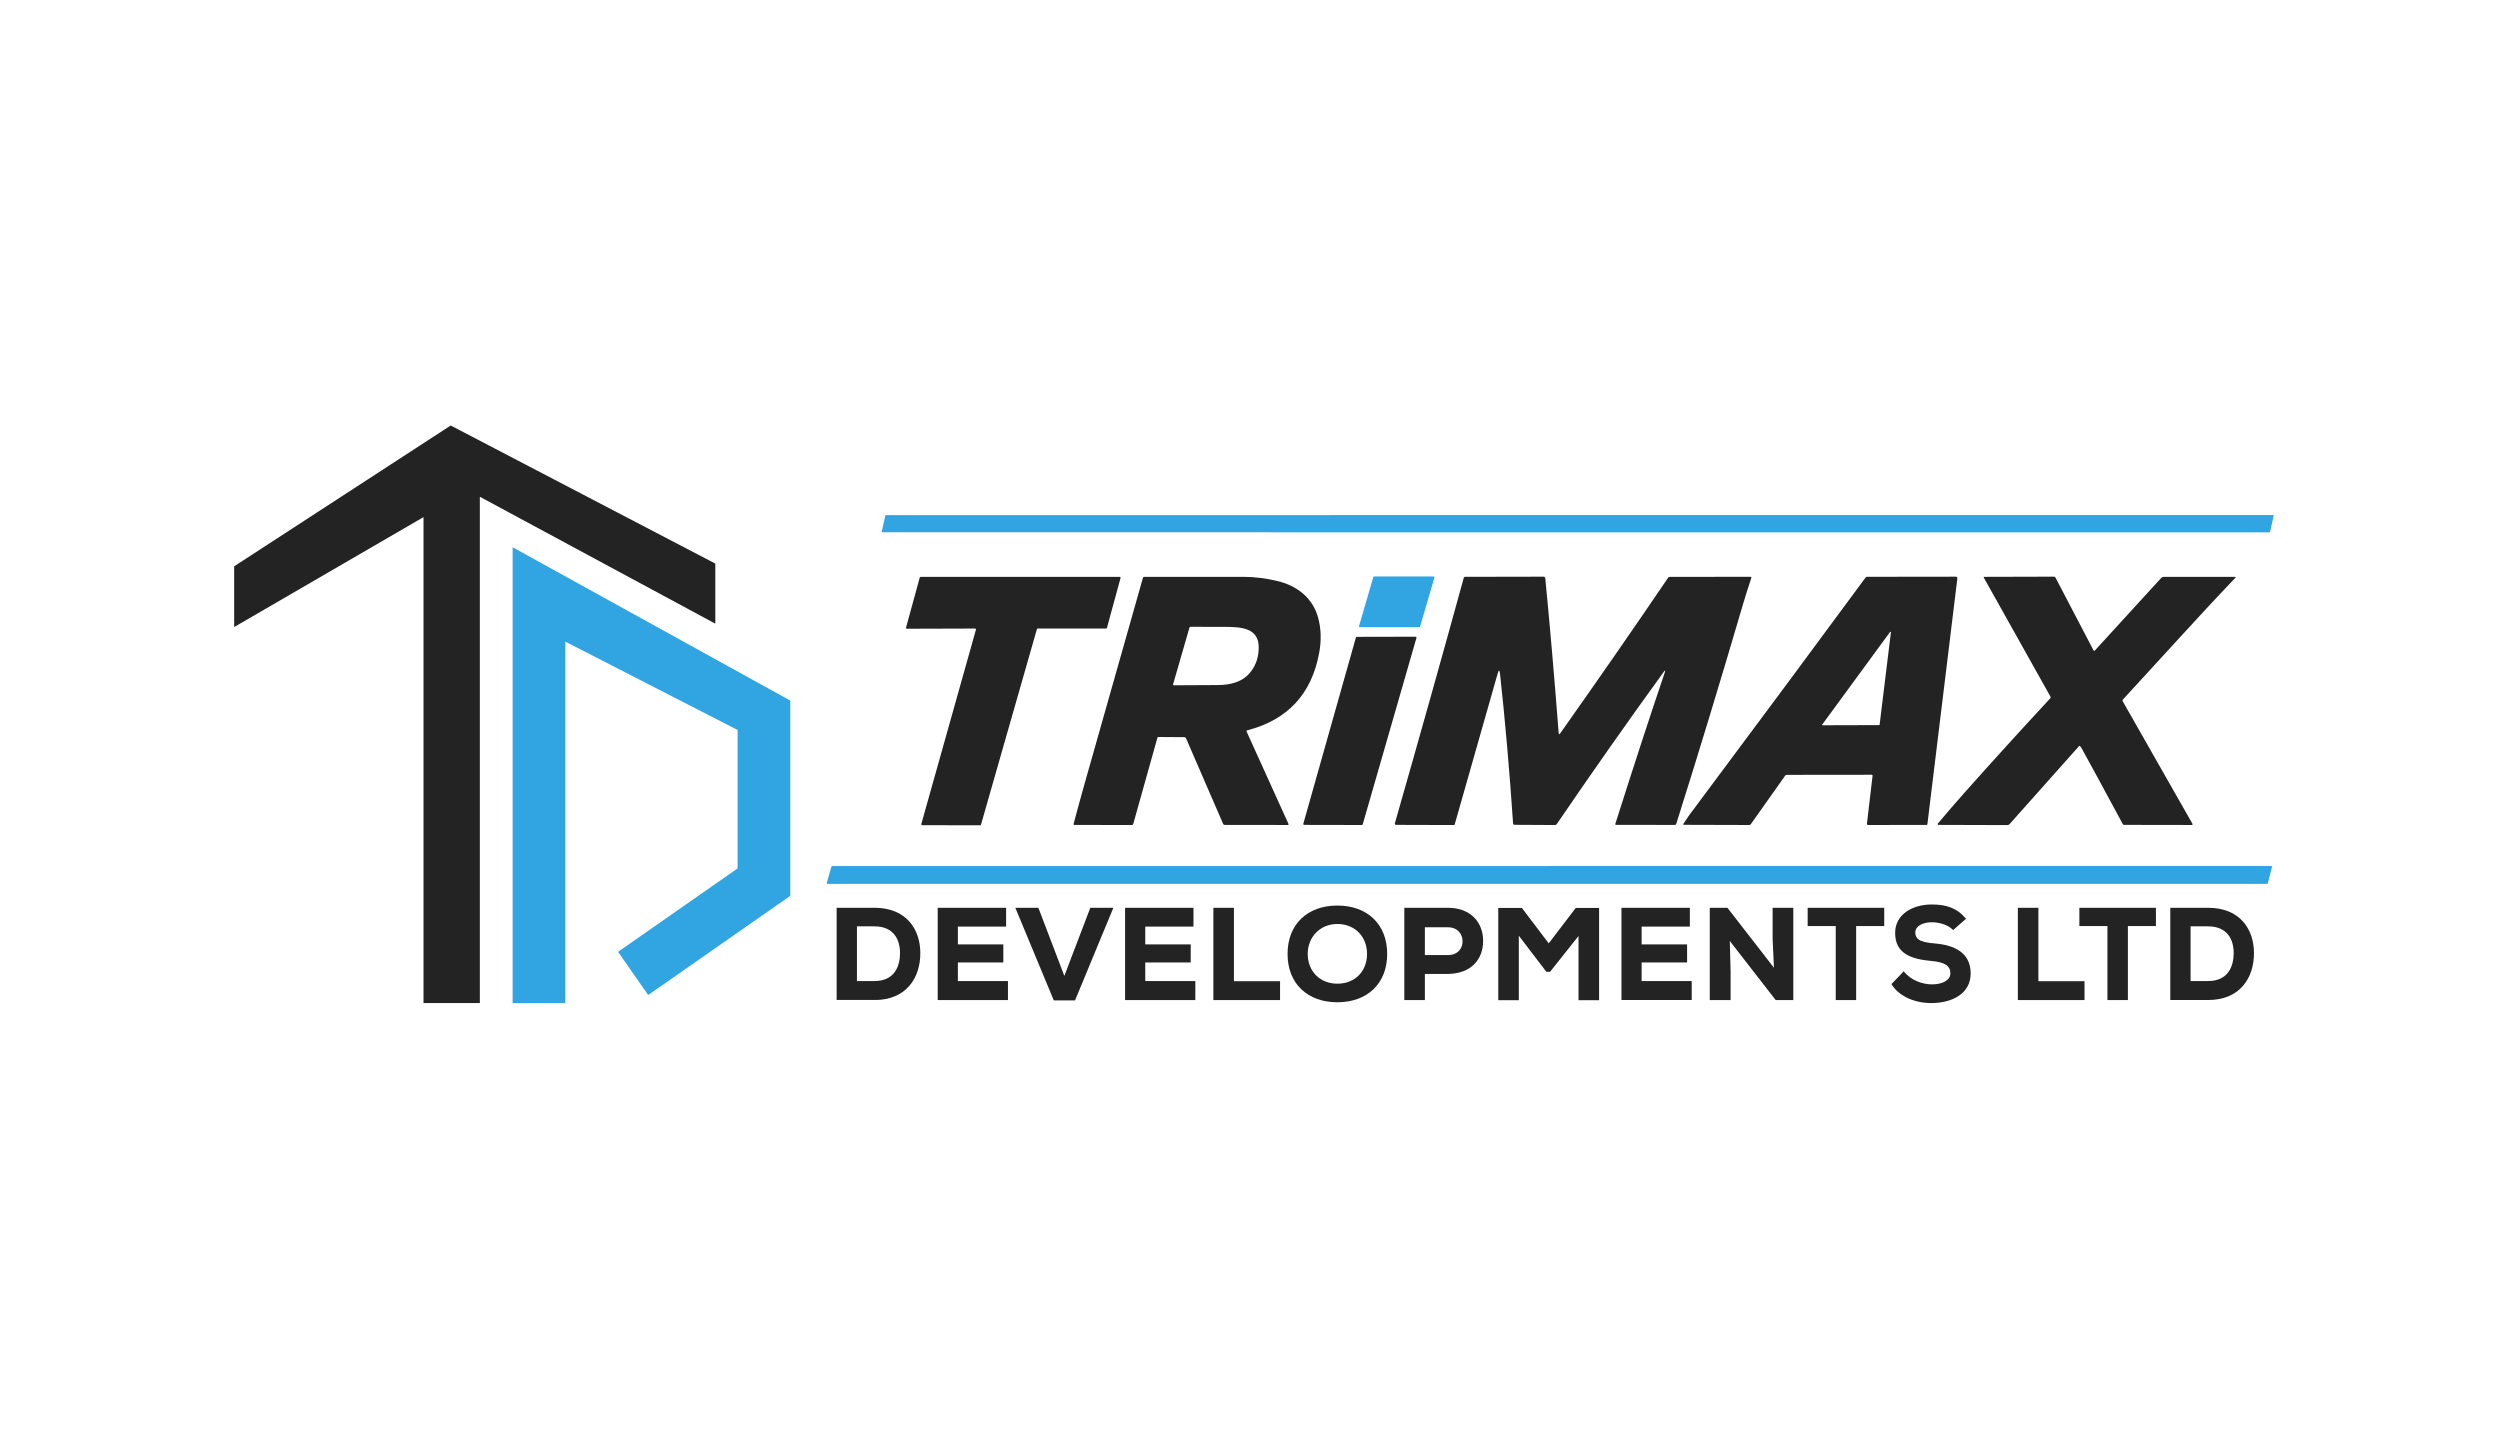 <svg xmlns="http://www.w3.org/2000/svg" xmlns:xlink="http://www.w3.org/1999/xlink" width="700" viewBox="0 0 525 300" height="400" preserveAspectRatio="xMidYMid meet"><defs><clipPath id="5cd81619c3"><path d="M 49.176 89.355 L 150.414 89.355 L 150.414 210.645 L 49.176 210.645 Z M 49.176 89.355 " clip-rule="nonzero"></path></clipPath><clipPath id="7da44b0831"><path d="M 100.766 210.641 L 100.766 104.32 L 150.215 130.969 L 150.215 118.355 L 94.648 89.355 L 49.176 118.926 L 49.176 131.68 L 88.938 108.594 L 88.938 210.641 Z M 100.766 210.641 " clip-rule="nonzero"></path></clipPath><clipPath id="98be508ea5"><path d="M 107.355 114.664 L 166 114.664 L 166 210.645 L 107.355 210.645 Z M 107.355 114.664 " clip-rule="nonzero"></path></clipPath><clipPath id="aca0701925"><path d="M 118.711 210.641 L 107.652 210.641 L 107.652 114.922 L 165.957 147.121 L 165.957 188.133 L 136.117 208.953 L 129.789 199.883 L 154.895 182.363 L 154.895 153.297 L 118.711 134.738 Z M 118.711 210.641 " clip-rule="nonzero"></path></clipPath><clipPath id="e51bdf4a34"><path d="M 175.695 190.633 L 193.336 190.633 L 193.336 210 L 175.695 210 Z M 175.695 190.633 " clip-rule="nonzero"></path></clipPath><clipPath id="db6fd0a9e0"><path d="M 179.957 206.02 L 183.637 206.02 C 187.844 206.02 189.004 202.922 189.004 200.125 C 189.004 197.328 187.68 194.535 183.637 194.535 L 179.957 194.535 Z M 183.637 190.633 C 190.309 190.633 193.27 195.117 193.27 200.18 C 193.27 205.242 190.418 210.008 183.637 210.008 L 175.695 210.008 L 175.695 190.633 Z M 183.637 190.633 " clip-rule="nonzero"></path></clipPath><clipPath id="a6f5f9feae"><path d="M 196.918 190.633 L 211.285 190.633 L 211.285 194.59 L 196.918 194.59 Z M 196.918 194.59 L 201.152 194.59 L 201.152 198.328 L 196.918 198.328 Z M 196.918 198.328 L 210.699 198.328 L 210.699 202.117 L 196.918 202.117 Z M 196.918 202.117 L 201.152 202.117 L 201.152 206.02 L 196.918 206.02 Z M 196.918 206.02 L 211.672 206.02 L 211.672 210.008 L 196.918 210.008 Z M 196.918 206.02 " clip-rule="nonzero"></path></clipPath><clipPath id="69a3e43e9c"><path d="M 213.133 190.586 L 233.836 190.586 L 233.836 210.137 L 213.133 210.137 Z M 213.133 190.586 " clip-rule="nonzero"></path></clipPath><clipPath id="1a96530c8a"><path d="M 225.754 210.09 L 221.297 210.09 L 213.219 190.633 L 218.059 190.633 L 223.512 204.941 L 228.965 190.633 L 233.809 190.633 Z M 225.754 210.09 " clip-rule="nonzero"></path></clipPath><clipPath id="5dad66b643"><path d="M 236.234 190.586 L 251.074 190.586 L 251.074 210.047 L 236.234 210.047 Z M 236.234 190.586 " clip-rule="nonzero"></path></clipPath><clipPath id="ffb6a0414f"><path d="M 251.02 210.008 L 236.266 210.008 L 236.266 190.633 L 250.629 190.633 L 250.629 194.59 L 240.504 194.59 L 240.504 198.328 L 250.051 198.328 L 250.051 202.117 L 240.504 202.117 L 240.504 206.02 L 251.023 206.02 Z M 251.02 210.008 " clip-rule="nonzero"></path></clipPath><clipPath id="7bee293a2b"><path d="M 254.809 190.633 L 259.125 190.633 L 259.125 206.051 L 254.809 206.051 Z M 254.809 206.051 L 268.812 206.051 L 268.812 210.008 L 254.809 210.008 Z M 254.809 206.051 " clip-rule="nonzero"></path></clipPath><clipPath id="f542428443"><path d="M 270.312 190.086 L 291.336 190.086 L 291.336 210.555 L 270.312 210.555 Z M 270.312 190.086 " clip-rule="nonzero"></path></clipPath><clipPath id="175ecafb0a"><path d="M 280.848 194.039 C 277.168 194.039 274.621 196.805 274.621 200.32 C 274.621 203.945 277.168 206.574 280.848 206.574 C 284.613 206.574 287.078 203.914 287.078 200.32 C 287.078 196.777 284.613 194.039 280.848 194.039 M 280.848 210.477 C 274.648 210.477 270.387 206.633 270.387 200.324 C 270.387 194.012 274.648 190.164 280.848 190.164 C 287.047 190.164 291.309 194.008 291.309 200.32 C 291.309 206.629 287.051 210.477 280.848 210.477 " clip-rule="nonzero"></path></clipPath><clipPath id="65e7562cd7"><path d="M 294.855 190.586 L 311.52 190.586 L 311.52 210.086 L 294.855 210.086 Z M 294.855 190.586 " clip-rule="nonzero"></path></clipPath><clipPath id="9600d3fc1f"><path d="M 299.223 200.57 L 304.039 200.57 C 306.113 200.57 307.137 199.215 307.137 197.664 C 307.137 196.113 306.086 194.73 304.039 194.73 L 299.223 194.73 Z M 299.223 204.527 L 299.223 210.008 L 294.906 210.008 L 294.906 190.633 L 304.039 190.633 C 308.992 190.633 311.457 193.844 311.457 197.582 C 311.457 201.457 308.965 204.473 304.039 204.527 Z M 299.223 204.527 " clip-rule="nonzero"></path></clipPath><clipPath id="9f6e959b2f"><path d="M 314.621 190.586 L 335.895 190.586 L 335.895 210.086 L 314.621 210.086 Z M 314.621 190.586 " clip-rule="nonzero"></path></clipPath><clipPath id="20171d4512"><path d="M 331.488 196.555 L 325.512 204.082 L 324.738 204.082 L 318.953 196.5 L 318.953 210.035 L 314.637 210.035 L 314.637 190.664 L 319.59 190.664 L 325.234 198.105 L 330.91 190.664 L 335.809 190.664 L 335.809 210.035 L 331.488 210.035 Z M 331.488 196.555 " clip-rule="nonzero"></path></clipPath><clipPath id="c7e583d072"><path d="M 340.508 190.633 L 354.871 190.633 L 354.871 194.59 L 340.508 194.59 Z M 340.508 194.59 L 344.742 194.59 L 344.742 198.328 L 340.508 198.328 Z M 340.508 198.328 L 354.289 198.328 L 354.289 202.117 L 340.508 202.117 Z M 340.508 202.117 L 344.742 202.117 L 344.742 206.02 L 340.508 206.02 Z M 340.508 206.02 L 355.262 206.02 L 355.262 210 L 340.508 210 Z M 340.508 206.02 " clip-rule="nonzero"></path></clipPath><clipPath id="88366503d2"><path d="M 359 190.547 L 376.617 190.547 L 376.617 210.039 L 359 210.039 Z M 359 190.547 " clip-rule="nonzero"></path></clipPath><clipPath id="9252714fa4"><path d="M 372.527 203.227 L 372.25 197.137 L 372.25 190.633 L 376.594 190.633 L 376.594 210.008 L 372.887 210.008 L 363.258 197.605 L 363.426 203.973 L 363.426 210.008 L 359.051 210.008 L 359.051 190.633 L 362.758 190.633 Z M 372.527 203.227 " clip-rule="nonzero"></path></clipPath><clipPath id="5082598b7b"><path d="M 379.609 190.633 L 395.688 190.633 L 395.688 194.48 L 379.609 194.48 Z M 385.504 194.48 L 389.793 194.48 L 389.793 210.008 L 385.504 210.008 Z M 385.504 194.48 " clip-rule="nonzero"></path></clipPath><clipPath id="432b7eceef"><path d="M 397.141 189.891 L 413.918 189.891 L 413.918 210.695 L 397.141 210.695 Z M 397.141 189.891 " clip-rule="nonzero"></path></clipPath><clipPath id="f0ff9afb77"><path d="M 410.16 195.312 C 409.082 194.176 407.199 193.676 405.676 193.676 C 403.77 193.676 402.215 194.477 402.215 195.809 C 402.215 197.578 403.902 197.91 406.395 198.133 C 410.215 198.465 413.84 199.934 413.84 204.418 C 413.84 208.734 409.855 210.617 405.672 210.645 C 402.324 210.672 398.836 209.371 397.207 206.66 L 399.777 203.977 C 401.273 205.883 403.734 206.719 405.699 206.719 C 407.996 206.719 409.574 205.805 409.574 204.422 C 409.602 202.789 408.301 202.039 405.672 201.816 C 401.578 201.43 397.926 200.406 397.98 195.84 C 398.012 191.992 401.664 189.941 405.652 189.941 C 408.641 189.941 410.883 190.605 412.875 192.934 Z M 410.16 195.312 " clip-rule="nonzero"></path></clipPath><clipPath id="ee18a08cc6"><path d="M 173.605 181.859 L 477.137 181.859 L 477.137 185.621 L 173.605 185.621 Z M 173.605 181.859 " clip-rule="nonzero"></path></clipPath><clipPath id="e11bdebd21"><path d="M 476.039 185.617 L 173.828 185.609 C 173.695 185.609 173.59 185.496 173.625 185.387 L 174.598 182.012 C 174.621 181.93 174.703 181.875 174.797 181.875 L 476.918 181.859 C 477.055 181.859 477.156 181.969 477.121 182.078 L 476.242 185.477 C 476.219 185.559 476.137 185.617 476.039 185.617 " clip-rule="nonzero"></path></clipPath><clipPath id="df3627615f"><path d="M 185.152 108.16 L 477.469 108.16 L 477.469 111.789 L 185.152 111.789 Z M 185.152 108.16 " clip-rule="nonzero"></path></clipPath><clipPath id="91e2b97023"><path d="M 186.043 108.176 L 477.34 108.16 C 477.422 108.16 477.484 108.238 477.465 108.316 L 476.715 111.688 C 476.703 111.746 476.648 111.789 476.59 111.789 L 185.297 111.781 C 185.215 111.781 185.152 111.703 185.172 111.621 L 185.918 108.273 C 185.93 108.219 185.984 108.176 186.043 108.176 " clip-rule="nonzero"></path></clipPath><clipPath id="ba7ee64243"><path d="M 285.387 121 L 301.441 121 L 301.441 131.777 L 285.387 131.777 Z M 285.387 121 " clip-rule="nonzero"></path></clipPath><clipPath id="231765dfa3"><path d="M 285.395 131.488 L 288.398 121.176 C 288.422 121.105 288.488 121.055 288.562 121.055 L 301.066 121.059 C 301.18 121.059 301.262 121.168 301.23 121.277 L 298.219 131.594 C 298.195 131.664 298.133 131.715 298.055 131.715 L 285.559 131.711 C 285.445 131.711 285.363 131.602 285.395 131.488 " clip-rule="nonzero"></path></clipPath><clipPath id="a3b623a848"><path d="M 190.133 121 L 235.48 121 L 235.48 173.438 L 190.133 173.438 Z M 190.133 121 " clip-rule="nonzero"></path></clipPath><clipPath id="fb3bed1476"><path d="M 190.266 131.801 L 193.148 121.285 C 193.172 121.203 193.25 121.145 193.332 121.145 L 235.137 121.141 C 235.262 121.141 235.352 121.258 235.316 121.375 L 232.457 131.859 C 232.438 131.941 232.363 131.996 232.277 131.996 L 217.926 131.996 C 217.844 131.996 217.77 132.051 217.746 132.133 L 206.008 173.176 C 205.984 173.254 205.906 173.312 205.824 173.312 L 193.652 173.289 C 193.527 173.289 193.438 173.172 193.473 173.051 L 204.945 132.234 C 204.977 132.113 204.887 131.992 204.762 131.992 L 190.445 132.035 C 190.32 132.035 190.23 131.918 190.266 131.801 " clip-rule="nonzero"></path></clipPath><clipPath id="e82d8a0f87"><path d="M 225.281 121 L 277.359 121 L 277.359 173.438 L 225.281 173.438 Z M 225.281 121 " clip-rule="nonzero"></path></clipPath><clipPath id="cbaebd52fc"><path d="M 246.34 143.738 C 246.316 143.824 246.383 143.91 246.473 143.91 C 249.578 143.879 252.633 143.867 255.629 143.863 C 258.391 143.859 261.008 143.27 262.734 140.973 C 263.785 139.578 264.316 137.926 264.332 136.012 C 264.375 131.781 260.512 131.668 257.289 131.645 C 256.078 131.633 253.656 131.633 250.027 131.629 C 249.91 131.629 249.805 131.703 249.777 131.816 Z M 261.883 153.383 C 261.789 153.41 261.734 153.516 261.777 153.609 L 270.59 173.043 C 270.633 173.137 270.559 173.246 270.453 173.246 L 257.219 173.23 C 257.035 173.23 256.91 173.148 256.84 172.98 L 249.082 155.078 C 249.012 154.914 248.848 154.809 248.668 154.805 L 243.242 154.77 C 243.156 154.77 243.082 154.824 243.062 154.906 L 237.973 173.059 C 237.938 173.172 237.832 173.254 237.715 173.254 L 225.633 173.234 C 225.512 173.234 225.426 173.129 225.457 173.016 C 226.32 169.758 227.113 166.871 227.824 164.363 C 231.883 150.027 235.953 135.68 240.027 121.312 C 240.059 121.207 240.148 121.141 240.254 121.141 C 249.32 121.129 256.312 121.129 261.238 121.137 C 263.5 121.141 265.855 121.438 268.309 122.027 C 272.398 123.023 275.68 125.555 276.812 129.734 C 277.434 132.031 277.512 134.48 277.031 137.082 C 275.449 145.746 270.402 151.176 261.883 153.383 " clip-rule="nonzero"></path></clipPath><clipPath id="561eb90fac"><path d="M 292.766 121 L 367.84 121 L 367.84 173.438 L 292.766 173.438 Z M 292.766 121 " clip-rule="nonzero"></path></clipPath><clipPath id="9b5c4785e2"><path d="M 349.586 141.266 C 349.777 140.703 349.699 140.664 349.348 141.145 C 341.844 151.5 334.371 162.133 326.93 173.047 C 326.84 173.176 326.695 173.254 326.539 173.254 L 318.055 173.211 C 317.891 173.211 317.754 173.086 317.746 172.922 C 316.984 161.691 316.07 151.227 315.008 141.531 C 314.914 140.645 314.742 140.629 314.496 141.488 L 305.473 173.18 C 305.453 173.234 305.418 173.262 305.363 173.258 L 293.152 173.223 C 292.988 173.219 292.871 173.062 292.918 172.902 C 298.023 155.055 302.848 137.879 307.383 121.375 C 307.426 121.211 307.531 121.133 307.695 121.133 L 324.152 121.102 C 324.336 121.098 324.488 121.234 324.508 121.418 C 325.473 131.305 326.41 142.141 327.32 153.922 C 327.344 154.25 327.453 154.277 327.641 154.008 C 335.773 142.5 343.328 131.605 350.305 121.324 C 350.383 121.215 350.504 121.148 350.637 121.148 L 367.605 121.125 C 367.73 121.125 367.82 121.25 367.777 121.367 C 367.078 123.48 366.551 125.137 366.199 126.332 C 361.301 143.039 356.57 158.602 352.008 173.023 C 351.961 173.164 351.863 173.234 351.715 173.234 L 339.359 173.219 C 339.258 173.219 339.188 173.121 339.215 173.023 C 343.172 160.562 346.629 149.977 349.586 141.266 " clip-rule="nonzero"></path></clipPath><clipPath id="a969967e77"><path d="M 353.301 121 L 411.234 121 L 411.234 173.438 L 353.301 173.438 Z M 353.301 121 " clip-rule="nonzero"></path></clipPath><clipPath id="7aa8e02b48"><path d="M 382.676 152.145 C 382.625 152.211 382.676 152.305 382.758 152.305 L 394.617 152.273 C 394.668 152.273 394.711 152.234 394.719 152.184 L 397.09 132.797 C 397.098 132.691 396.969 132.637 396.906 132.723 Z M 393.238 162.906 C 393.25 162.793 393.164 162.699 393.055 162.699 L 375.223 162.719 C 375.086 162.719 374.957 162.785 374.879 162.895 L 367.664 173.086 C 367.59 173.191 367.473 173.254 367.348 173.25 L 353.609 173.211 C 353.508 173.211 353.449 173.09 353.512 173.008 C 353.953 172.398 354.348 171.715 354.746 171.176 C 369.938 150.812 382.27 134.191 391.746 121.316 C 391.84 121.191 391.965 121.129 392.117 121.129 L 410.707 121.105 C 410.906 121.102 411.066 121.277 411.043 121.48 L 404.75 173.098 C 404.742 173.18 404.672 173.238 404.59 173.238 L 392.34 173.246 C 392.133 173.246 392.039 173.145 392.062 172.938 L 393.238 162.906 " clip-rule="nonzero"></path></clipPath><clipPath id="7294fa189f"><path d="M 406.895 121 L 469.602 121 L 469.602 173.438 L 406.895 173.438 Z M 406.895 121 " clip-rule="nonzero"></path></clipPath><clipPath id="a37c0b6bc1"><path d="M 436.777 156.668 C 436.723 156.625 436.648 156.629 436.602 156.68 L 422.055 173.012 C 421.91 173.176 421.699 173.27 421.484 173.27 L 407.066 173.227 C 406.926 173.227 406.852 173.062 406.941 172.953 C 408.836 170.695 410.75 168.48 412.688 166.305 C 418.219 160.086 424.168 153.535 430.543 146.656 C 430.641 146.555 430.656 146.402 430.586 146.277 L 416.59 121.285 C 416.551 121.219 416.602 121.137 416.676 121.137 L 431.297 121.098 C 431.457 121.094 431.602 121.184 431.668 121.32 L 439.633 136.559 C 439.715 136.715 439.812 136.727 439.93 136.598 L 453.852 121.367 C 453.98 121.227 454.164 121.145 454.352 121.145 L 469.387 121.148 C 469.469 121.148 469.508 121.246 469.453 121.301 C 466.477 124.406 462.559 128.613 457.703 133.926 C 452.875 139.203 448.906 143.535 445.797 146.918 C 445.715 147.008 445.699 147.145 445.762 147.25 L 460.422 173.008 C 460.484 173.113 460.406 173.246 460.285 173.246 L 446.047 173.223 C 445.938 173.223 445.844 173.164 445.793 173.07 C 441.707 165.488 438.812 160.16 437.109 157.078 C 437.016 156.91 436.902 156.777 436.777 156.668 " clip-rule="nonzero"></path></clipPath><clipPath id="9d8c9ae96b"><path d="M 273.668 133.512 L 297.539 133.512 L 297.539 173.438 L 273.668 173.438 Z M 273.668 133.512 " clip-rule="nonzero"></path></clipPath><clipPath id="6e7240538f"><path d="M 297.457 133.949 L 286.172 173.113 C 286.148 173.191 286.078 173.25 285.996 173.25 L 273.875 173.227 C 273.754 173.227 273.664 173.109 273.695 172.992 L 284.742 133.875 C 284.762 133.797 284.832 133.738 284.914 133.738 L 297.281 133.711 C 297.406 133.711 297.492 133.828 297.457 133.949 " clip-rule="nonzero"></path></clipPath><clipPath id="d4b76a70ff"><path d="M 423.746 190.633 L 428.062 190.633 L 428.062 206.051 L 423.746 206.051 Z M 423.746 206.051 L 437.75 206.051 L 437.75 210.008 L 423.746 210.008 Z M 423.746 206.051 " clip-rule="nonzero"></path></clipPath><clipPath id="e1fd952a3d"><path d="M 436.668 190.633 L 452.746 190.633 L 452.746 194.48 L 436.668 194.48 Z M 442.562 194.48 L 446.855 194.48 L 446.855 210.008 L 442.562 210.008 Z M 442.562 194.48 " clip-rule="nonzero"></path></clipPath><clipPath id="5fe52cdcde"><path d="M 455.742 190.582 L 473.359 190.582 L 473.359 210.059 L 455.742 210.059 Z M 455.742 190.582 " clip-rule="nonzero"></path></clipPath><clipPath id="30439cfa87"><path d="M 460.023 206.02 L 463.703 206.02 C 467.914 206.02 469.074 202.922 469.074 200.125 C 469.074 197.328 467.746 194.535 463.703 194.535 L 460.023 194.535 Z M 463.703 190.633 C 470.375 190.633 473.336 195.117 473.336 200.18 C 473.336 205.242 470.484 210.004 463.703 210.004 L 455.762 210.004 L 455.762 190.633 Z M 463.703 190.633 " clip-rule="nonzero"></path></clipPath></defs><g clip-path="url(#5cd81619c3)"><g clip-path="url(#7da44b0831)"><path fill="#232323" d="M 47.531 87.711 L 167.508 87.711 L 167.508 212.289 L 47.531 212.289 Z M 47.531 87.711 " fill-opacity="1" fill-rule="nonzero"></path></g></g><g clip-path="url(#98be508ea5)"><g clip-path="url(#aca0701925)"><path fill="#31a5e2" d="M 47.531 87.711 L 167.508 87.711 L 167.508 212.289 L 47.531 212.289 Z M 47.531 87.711 " fill-opacity="1" fill-rule="nonzero"></path></g></g><g clip-path="url(#e51bdf4a34)"><g clip-path="url(#db6fd0a9e0)"><path fill="#232323" d="M 175.695 190.633 L 193.27 190.633 L 193.27 209.992 L 175.695 209.992 Z M 175.695 190.633 " fill-opacity="1" fill-rule="nonzero"></path></g></g><g clip-path="url(#a6f5f9feae)"><path fill="#232323" d="M 195.273 188.988 L 252.672 188.988 L 252.672 211.734 L 195.273 211.734 Z M 195.273 188.988 " fill-opacity="1" fill-rule="nonzero"></path></g><g clip-path="url(#69a3e43e9c)"><g clip-path="url(#1a96530c8a)"><path fill="#232323" d="M 195.273 188.988 L 252.672 188.988 L 252.672 211.734 L 195.273 211.734 Z M 195.273 188.988 " fill-opacity="1" fill-rule="nonzero"></path></g></g><g clip-path="url(#5dad66b643)"><g clip-path="url(#ffb6a0414f)"><path fill="#232323" d="M 195.273 188.988 L 252.672 188.988 L 252.672 211.734 L 195.273 211.734 Z M 195.273 188.988 " fill-opacity="1" fill-rule="nonzero"></path></g></g><g clip-path="url(#7bee293a2b)"><path fill="#232323" d="M 253.164 188.52 L 292.996 188.52 L 292.996 212.121 L 253.164 212.121 Z M 253.164 188.52 " fill-opacity="1" fill-rule="nonzero"></path></g><g clip-path="url(#f542428443)"><g clip-path="url(#175ecafb0a)"><path fill="#232323" d="M 253.164 188.52 L 292.996 188.52 L 292.996 212.121 L 253.164 212.121 Z M 253.164 188.52 " fill-opacity="1" fill-rule="nonzero"></path></g></g><g clip-path="url(#65e7562cd7)"><g clip-path="url(#9600d3fc1f)"><path fill="#232323" d="M 293.262 188.988 L 337.488 188.988 L 337.488 211.68 L 293.262 211.68 Z M 293.262 188.988 " fill-opacity="1" fill-rule="nonzero"></path></g></g><g clip-path="url(#9f6e959b2f)"><g clip-path="url(#20171d4512)"><path fill="#232323" d="M 293.262 188.988 L 337.488 188.988 L 337.488 211.68 L 293.262 211.68 Z M 293.262 188.988 " fill-opacity="1" fill-rule="nonzero"></path></g></g><g clip-path="url(#c7e583d072)"><path fill="#232323" d="M 340.508 190.633 L 355.262 190.633 L 355.262 209.996 L 340.508 209.996 Z M 340.508 190.633 " fill-opacity="1" fill-rule="nonzero"></path></g><g clip-path="url(#88366503d2)"><g clip-path="url(#9252714fa4)"><path fill="#232323" d="M 357.402 188.297 L 415.512 188.297 L 415.512 212.289 L 357.402 212.289 Z M 357.402 188.297 " fill-opacity="1" fill-rule="nonzero"></path></g></g><g clip-path="url(#5082598b7b)"><path fill="#232323" d="M 357.402 188.297 L 415.512 188.297 L 415.512 212.289 L 357.402 212.289 Z M 357.402 188.297 " fill-opacity="1" fill-rule="nonzero"></path></g><g clip-path="url(#432b7eceef)"><g clip-path="url(#f0ff9afb77)"><path fill="#232323" d="M 357.402 188.297 L 415.512 188.297 L 415.512 212.289 L 357.402 212.289 Z M 357.402 188.297 " fill-opacity="1" fill-rule="nonzero"></path></g></g><g clip-path="url(#ee18a08cc6)"><g clip-path="url(#e11bdebd21)"><path fill="#31a5e2" d="M 173.621 181.859 L 477.121 181.859 L 477.121 185.621 L 173.621 185.621 Z M 173.621 181.859 " fill-opacity="1" fill-rule="nonzero"></path></g></g><g clip-path="url(#df3627615f)"><g clip-path="url(#91e2b97023)"><path fill="#31a5e2" d="M 185.168 108.16 L 477.469 108.16 L 477.469 111.789 L 185.168 111.789 Z M 185.168 108.16 " fill-opacity="1" fill-rule="nonzero"></path></g></g><g clip-path="url(#ba7ee64243)"><g clip-path="url(#231765dfa3)"><path fill="#31a5e2" d="M 188.613 119.41 L 471.121 119.41 L 471.121 174.957 L 188.613 174.957 Z M 188.613 119.41 " fill-opacity="1" fill-rule="nonzero"></path></g></g><g clip-path="url(#a3b623a848)"><g clip-path="url(#fb3bed1476)"><path fill="#232323" d="M 188.613 119.41 L 471.121 119.41 L 471.121 174.957 L 188.613 174.957 Z M 188.613 119.41 " fill-opacity="1" fill-rule="nonzero"></path></g></g><g clip-path="url(#e82d8a0f87)"><g clip-path="url(#cbaebd52fc)"><path fill="#232323" d="M 188.613 119.41 L 471.121 119.41 L 471.121 174.957 L 188.613 174.957 Z M 188.613 119.41 " fill-opacity="1" fill-rule="nonzero"></path></g></g><g clip-path="url(#561eb90fac)"><g clip-path="url(#9b5c4785e2)"><path fill="#232323" d="M 188.613 119.41 L 471.121 119.41 L 471.121 174.957 L 188.613 174.957 Z M 188.613 119.41 " fill-opacity="1" fill-rule="nonzero"></path></g></g><g clip-path="url(#a969967e77)"><g clip-path="url(#7aa8e02b48)"><path fill="#232323" d="M 188.613 119.41 L 471.121 119.41 L 471.121 174.957 L 188.613 174.957 Z M 188.613 119.41 " fill-opacity="1" fill-rule="nonzero"></path></g></g><g clip-path="url(#7294fa189f)"><g clip-path="url(#a37c0b6bc1)"><path fill="#232323" d="M 188.613 119.41 L 471.121 119.41 L 471.121 174.957 L 188.613 174.957 Z M 188.613 119.41 " fill-opacity="1" fill-rule="nonzero"></path></g></g><g clip-path="url(#9d8c9ae96b)"><g clip-path="url(#6e7240538f)"><path fill="#232323" d="M 188.613 119.41 L 471.121 119.41 L 471.121 174.957 L 188.613 174.957 Z M 188.613 119.41 " fill-opacity="1" fill-rule="nonzero"></path></g></g><g clip-path="url(#d4b76a70ff)"><path fill="#232323" d="M 422.102 188.988 L 474.953 188.988 L 474.953 211.652 L 422.102 211.652 Z M 422.102 188.988 " fill-opacity="1" fill-rule="nonzero"></path></g><g clip-path="url(#e1fd952a3d)"><path fill="#232323" d="M 422.102 188.988 L 474.953 188.988 L 474.953 211.652 L 422.102 211.652 Z M 422.102 188.988 " fill-opacity="1" fill-rule="nonzero"></path></g><g clip-path="url(#5fe52cdcde)"><g clip-path="url(#30439cfa87)"><path fill="#232323" d="M 422.102 188.988 L 474.953 188.988 L 474.953 211.652 L 422.102 211.652 Z M 422.102 188.988 " fill-opacity="1" fill-rule="nonzero"></path></g></g></svg>